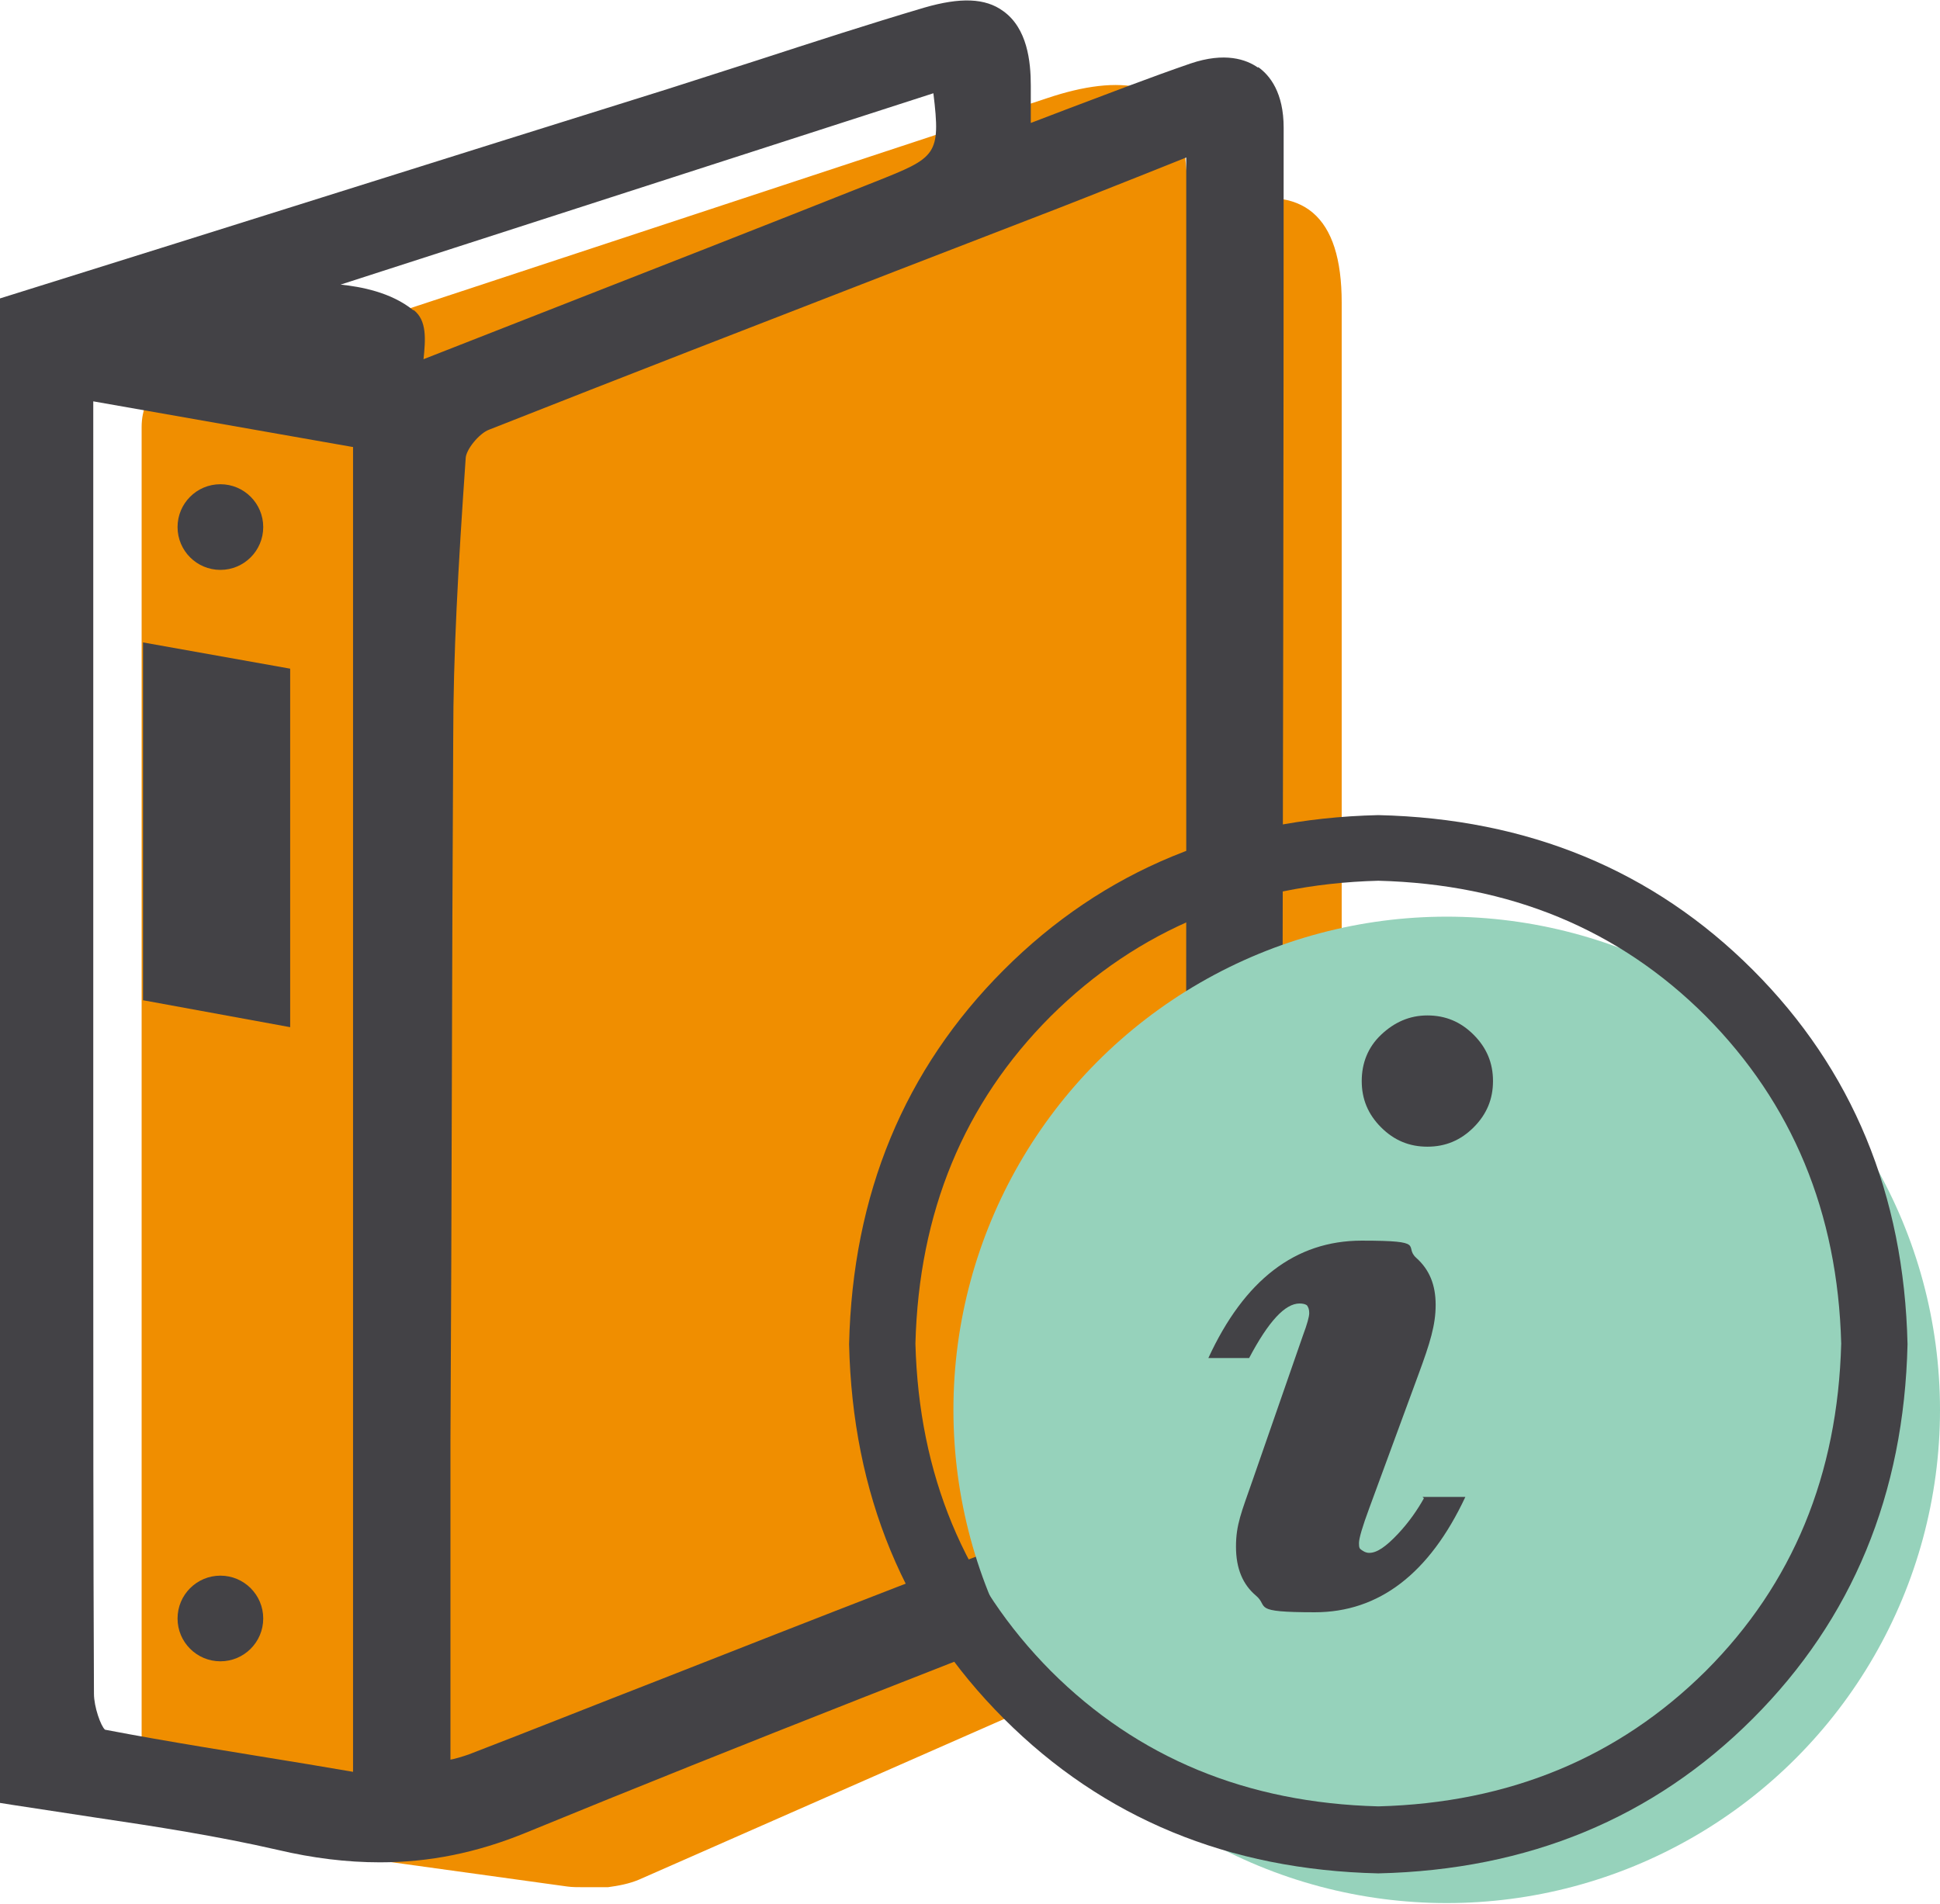 <?xml version="1.0" encoding="UTF-8"?>
<svg id="Layer_1" xmlns="http://www.w3.org/2000/svg" version="1.1" viewBox="0 0 280.8 275.6">
  <!-- Generator: Adobe Illustrator 29.4.0, SVG Export Plug-In . SVG Version: 2.1.0 Build 152)  -->
  <defs>
    <style>
      .st0 {
        fill: #434246;
      }

      .st1 {
        fill: #96d2bb;
      }

      .st2 {
        fill: #f08e00;
      }
    </style>
  </defs>
  <path class="st2" d="M177.5,29.6l-5.1,1.8-1-10.1c-.6-9.8-9.4-10.6-19.8-7.1L38.5,51.5c-2.4,0-4.6.4-6.7,1h-2c-5.1,0-9.3,4.2-9.3,9.3v2.7c0,.4,0,.8,0,1.2v186.8c0,6.5,5.5,12,13.1,13.7.3,0,.6.1.8.2.2,0,.5.1.7.2l47,6.5c.7.1,1.5.1,2.3.1h3.6c1.5-.2,3.1-.5,4.5-1.1l85-37.4c10.8-3.4,16.7-6.4,16.7-14.2V43.8q0-18.9-16.7-14.2Z"/>
  <g>
    <path class="st0" d="M182.1,9.8c-1.7-1.2-4.8-2.3-9.8-.6-5.8,2-11.5,4.2-17.6,6.5l-5.5,2.1h0c0-2,0-3.7,0-5.4,0-3.5-.5-8.3-4-10.8-2.6-1.9-6.2-2-11.4-.5-8.1,2.4-16.1,5-24.1,7.6-4.4,1.4-8.7,2.8-13.1,4.2C64.9,22.8,33.3,32.8,1.6,42.7l-1.6.5v217.8l1.9.3c3.9.6,7.8,1.2,11.8,1.8,8.8,1.3,17.8,2.7,26.5,4.7,5.1,1.2,10,1.8,14.8,1.8,7.2,0,14-1.4,20.9-4.2,32.4-13.3,63.9-25.5,101.6-40.2,5.6-2.2,8.1-5.8,8.1-11.7v-48.7c.1-48.8.2-97.5.2-146.3,0-5.1-2-7.6-3.7-8.8ZM65.2,254.9v-46.4c.2-33.9.2-67.8.4-101.7,0-11.8.7-24.6,1.8-40.4,0-1.3,2-3.7,3.4-4.2,19.5-7.7,39.1-15.3,58.7-22.9l19.4-7.5c5.5-2.1,11-4.3,16.8-6.6l6-2.4v104c0,26-.1,52.9.1,79.4,0,5.8-.9,8-6.8,10.2-23.5,8.7-47.2,18-70.1,27-9,3.5-18,7.1-27.1,10.6-.9.3-1.8.6-2.9.8ZM59.8,44.9c-3.2-2.6-7.6-3.4-10.5-3.7l85.8-27.7c1.1,9,.4,9.3-8.4,12.8-16.1,6.4-32.2,12.7-48.3,19l-17.1,6.7c.3-2.9.5-5.6-1.4-7.1ZM137,10.5h0s0,0,0,0h0ZM51.1,64.7v191.8l-6.5-1.1c-10.3-1.7-20-3.2-29.4-5-.6-.5-1.6-3.3-1.6-5.2-.1-21.8-.1-43.6-.1-65.4V58.1c0,0,37.5,6.6,37.5,6.6Z"/>
    <circle class="st0" cx="31.9" cy="234.3" r="6.2"/>
    <circle class="st0" cx="31.9" cy="76.3" r="6.2"/>
    <polygon class="st0" points="42 148.7 20.7 144.8 20.7 93 42 96.8 42 148.7"/>
  </g>
  <circle class="st1" cx="209.4" cy="204.1" r="71.4"/>
  <g>
    <path class="st0" d="M199.5,271.2c-21.7-.5-39.8-8-54.2-22.4-14.4-14.4-21.9-32.5-22.4-54.2.5-21.7,8-39.8,22.4-54.2,14.4-14.4,32.5-21.9,54.2-22.4,21.7.5,39.8,8,54.2,22.4,14.4,14.4,21.9,32.5,22.4,54.2-.5,21.7-8,39.8-22.4,54.2-14.4,14.4-32.5,21.9-54.2,22.4ZM199.5,127.5c-19,.5-34.8,7.1-47.4,19.6-12.6,12.6-19.1,28.4-19.6,47.4.5,19,7.1,34.8,19.6,47.4,12.6,12.6,28.4,19.1,47.4,19.6,19-.5,34.8-7.1,47.4-19.6,12.6-12.6,19.1-28.4,19.6-47.4-.5-19-7.1-34.8-19.6-47.4-12.6-12.6-28.4-19.1-47.4-19.6Z"/>
    <path class="st0" d="M205.9,216.7h6.2c-5.2,11.1-12.5,16.7-21.8,16.7s-6.6-.8-8.5-2.4c-1.9-1.6-2.9-3.9-2.9-7.1s.8-5,2.4-9.6l7.3-21c.6-1.6.9-2.7.9-3.2s-.1-.8-.3-1.1c-.2-.2-.6-.3-1.1-.3-2.1,0-4.5,2.6-7.3,7.9h-5.9c5.2-11.3,12.6-17,22.2-17s6,.8,7.9,2.5c1.9,1.7,2.8,3.9,2.8,6.8s-.8,5.5-2.5,10.1l-7.1,19.3c-1,2.7-1.5,4.4-1.5,5.1s.1.8.4,1c.3.2.6.4,1.1.4,1.1,0,2.4-.9,4.1-2.7s2.9-3.6,3.8-5.2ZM216.1,156.5c0,2.6-.9,4.8-2.8,6.7-1.9,1.9-4.1,2.8-6.7,2.8s-4.8-.9-6.7-2.8c-1.9-1.9-2.8-4.1-2.8-6.7s.9-4.9,2.8-6.7c1.9-1.8,4.1-2.8,6.7-2.8s4.8.9,6.7,2.8c1.9,1.9,2.8,4.1,2.8,6.7Z"/>
  </g>
</svg>
